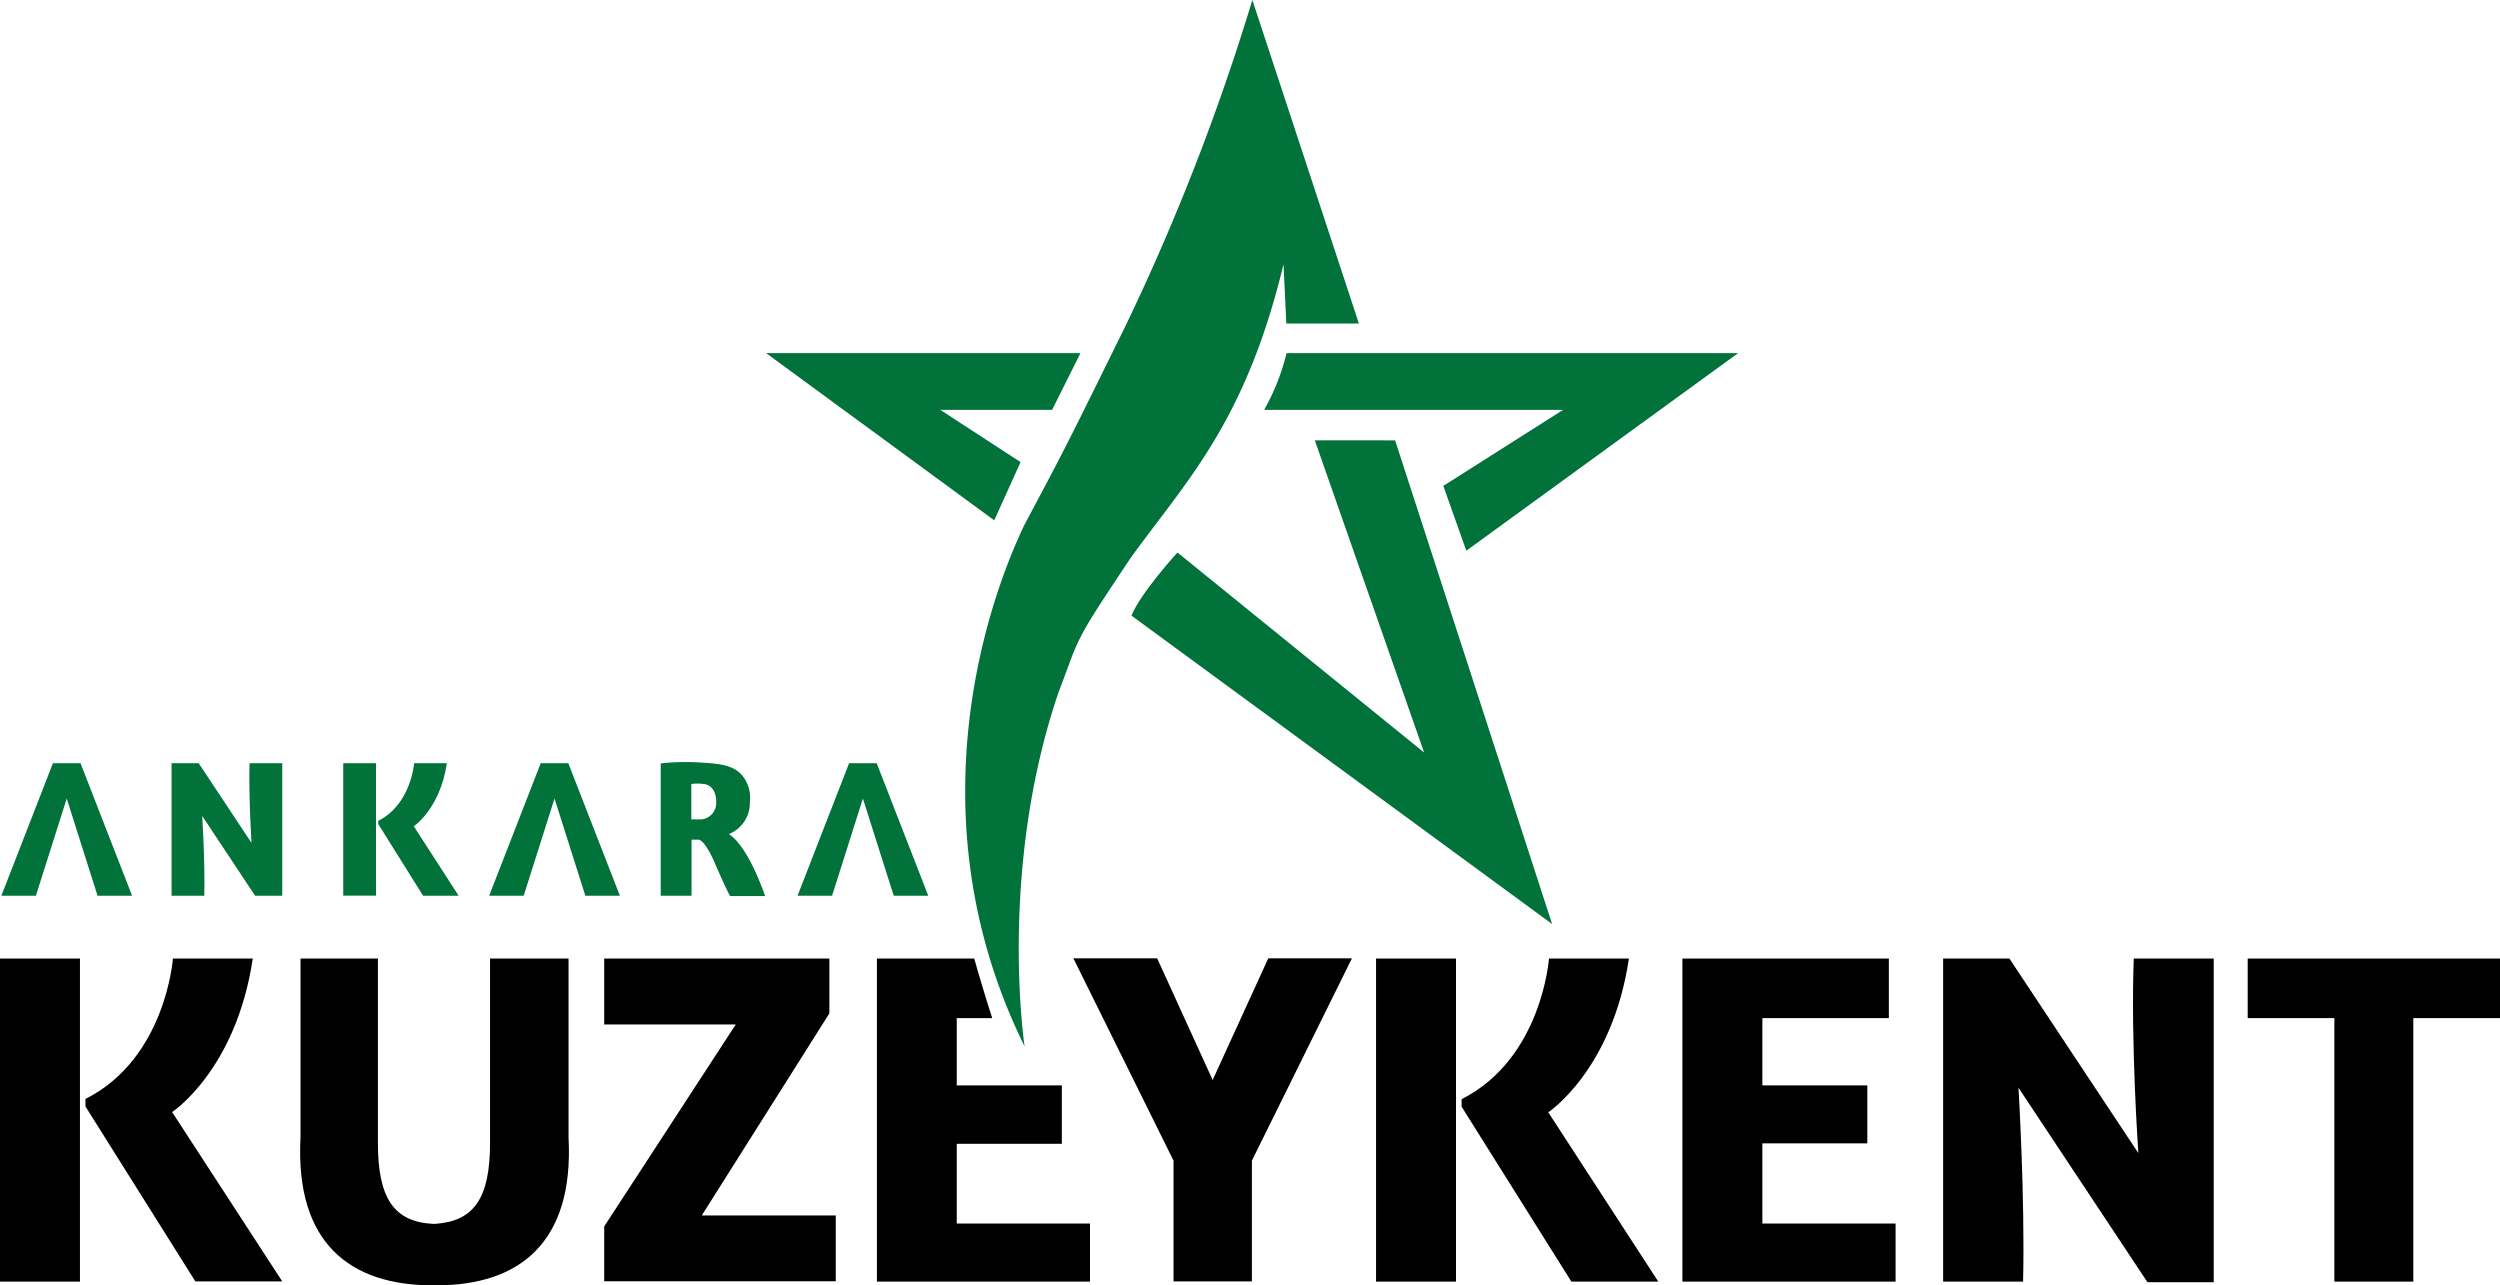 <svg id="Layer_1" data-name="Layer 1" xmlns="http://www.w3.org/2000/svg" viewBox="0 0 222.94 114.62"><defs><style>.cls-1{fill:#00723a;}</style></defs><rect y="85.48" width="7.13" height="28.81"/><path d="M22.54,85.48H15.42S14.79,94.4,7.62,98c0,.21,0,.67,0,.67l9.8,15.6h7.75l-9.82-15.1S21.06,95.42,22.54,85.48Z"/><rect x="122.71" y="85.48" width="7.13" height="28.81"/><path d="M145.26,85.48h-7.13s-.62,8.92-7.79,12.54c0,.21,0,.67,0,.67l9.79,15.6h7.75l-9.81-15.1S143.78,95.42,145.26,85.48Z"/><path d="M50.7,85.48h-7v16.43c0,4.91-1.4,7-4.92,7.23h-.16c-3.52-.18-4.92-2.32-4.92-7.23V85.48H26.8V101.4c-.51,9.46,4.43,13.22,11.77,13.22h.36c7.34,0,12.28-3.76,11.77-13.22Z"/><polygon points="73.96 90.37 73.96 85.48 53.88 85.48 53.88 91.36 65.61 91.36 53.88 109.37 53.88 114.26 74.53 114.26 74.53 108.39 62.58 108.39 73.96 90.37"/><polygon points="157.16 101.96 166.52 101.96 166.52 96.79 157.16 96.79 157.16 90.79 168.44 90.79 168.44 85.48 150.03 85.48 150.03 114.29 169.04 114.29 169.04 109.11 157.16 109.11 157.16 101.96"/><polygon points="108.14 96.31 103.19 85.46 95.72 85.46 104.65 103.5 104.65 114.27 108.14 114.27 111.64 114.27 111.64 103.5 120.56 85.46 113.1 85.46 108.14 96.31"/><path d="M85.32,102h9.37V96.79H85.32v-6h3.16c-.64-2-1.2-3.87-1.6-5.31H78.2v28.81h19v-5.18H85.32Z"/><polygon points="200.44 85.48 200.44 90.79 208.17 90.79 208.17 114.29 215.21 114.29 215.21 90.79 222.94 90.79 222.94 85.48 200.44 85.48"/><path d="M190.69,102.83l-11.5-17.35h-5.91v28.81h7.13C180.59,106.79,180,97,180,97l11.5,17.34h5.91V85.48h-7.13C190,93,190.69,102.83,190.69,102.83Z"/><rect class="cls-1" x="30.61" y="68.06" width="2.92" height="11.81"/><path class="cls-1" d="M39.85,68.06H36.93s-.26,3.66-3.2,5.14v.28l4,6.4h3.17l-4-6.2S39.24,72.14,39.85,68.06Z"/><path class="cls-1" d="M22.43,75.17l-4.71-7.11H15.3V79.88h2.92c.07-3.08-.19-7.12-.19-7.12l4.72,7.12h2.42V68.06H22.25C22.17,71.14,22.43,75.17,22.43,75.17Z"/><polygon class="cls-1" points="6.95 68.06 4.95 68.06 4.72 68.06 0.12 79.88 3.2 79.88 5.95 71.21 8.7 79.88 11.78 79.88 7.18 68.06 6.95 68.06"/><polygon class="cls-1" points="50.45 68.06 48.45 68.06 48.22 68.06 43.62 79.88 46.7 79.88 49.45 71.21 52.2 79.88 55.28 79.88 50.68 68.06 50.45 68.06"/><polygon class="cls-1" points="78.18 68.06 77.95 68.06 75.95 68.06 75.72 68.06 71.12 79.88 74.2 79.88 76.95 71.21 79.7 79.88 82.78 79.88 78.18 68.06"/><path class="cls-1" d="M65,74.38v0a3,3,0,0,0,1.87-2.89A3.09,3.09,0,0,0,66.05,69c-.75-.75-1.86-.91-3.6-1a19.73,19.73,0,0,0-3.53.08V79.88h2.75v-5h.68c.7.27,1.54,2.43,1.54,2.43s1,2.26,1.22,2.6h3.13C68.05,79.43,66.73,75.52,65,74.38Zm-2.43-1.31h-.92V69.91a4.24,4.24,0,0,1,1.08,0c.72.06,1.14.7,1.14,1.57A1.49,1.49,0,0,1,62.59,73.07Z"/><polygon class="cls-1" points="91.01 41.21 83.85 36.55 93.82 36.55 96.35 31.49 68.32 31.49 88.66 46.4 91.01 41.21"/><path class="cls-1" d="M114.71,28.85h6.47L111.68,0a202.34,202.34,0,0,1-11.31,29.06c-5.05,10.24-5.12,10.44-9,17.71-3.83,8-9.71,26.88,0,46.54,0,0-2.37-15.66,3-31.5,2-5.25,1.25-4.25,6.42-12,4.83-6.74,10.25-12,13.67-26.25Z"/><path class="cls-1" d="M130.76,49.11,155,31.49H114.73a19.7,19.7,0,0,1-2,5.06h26.66l-10.68,6.78Z"/><path class="cls-1" d="M117.25,39.27,127,67.11,105,49.27s-3.28,3.59-4.1,5.63l37.51,27.5-14-43.13Z"/></svg>